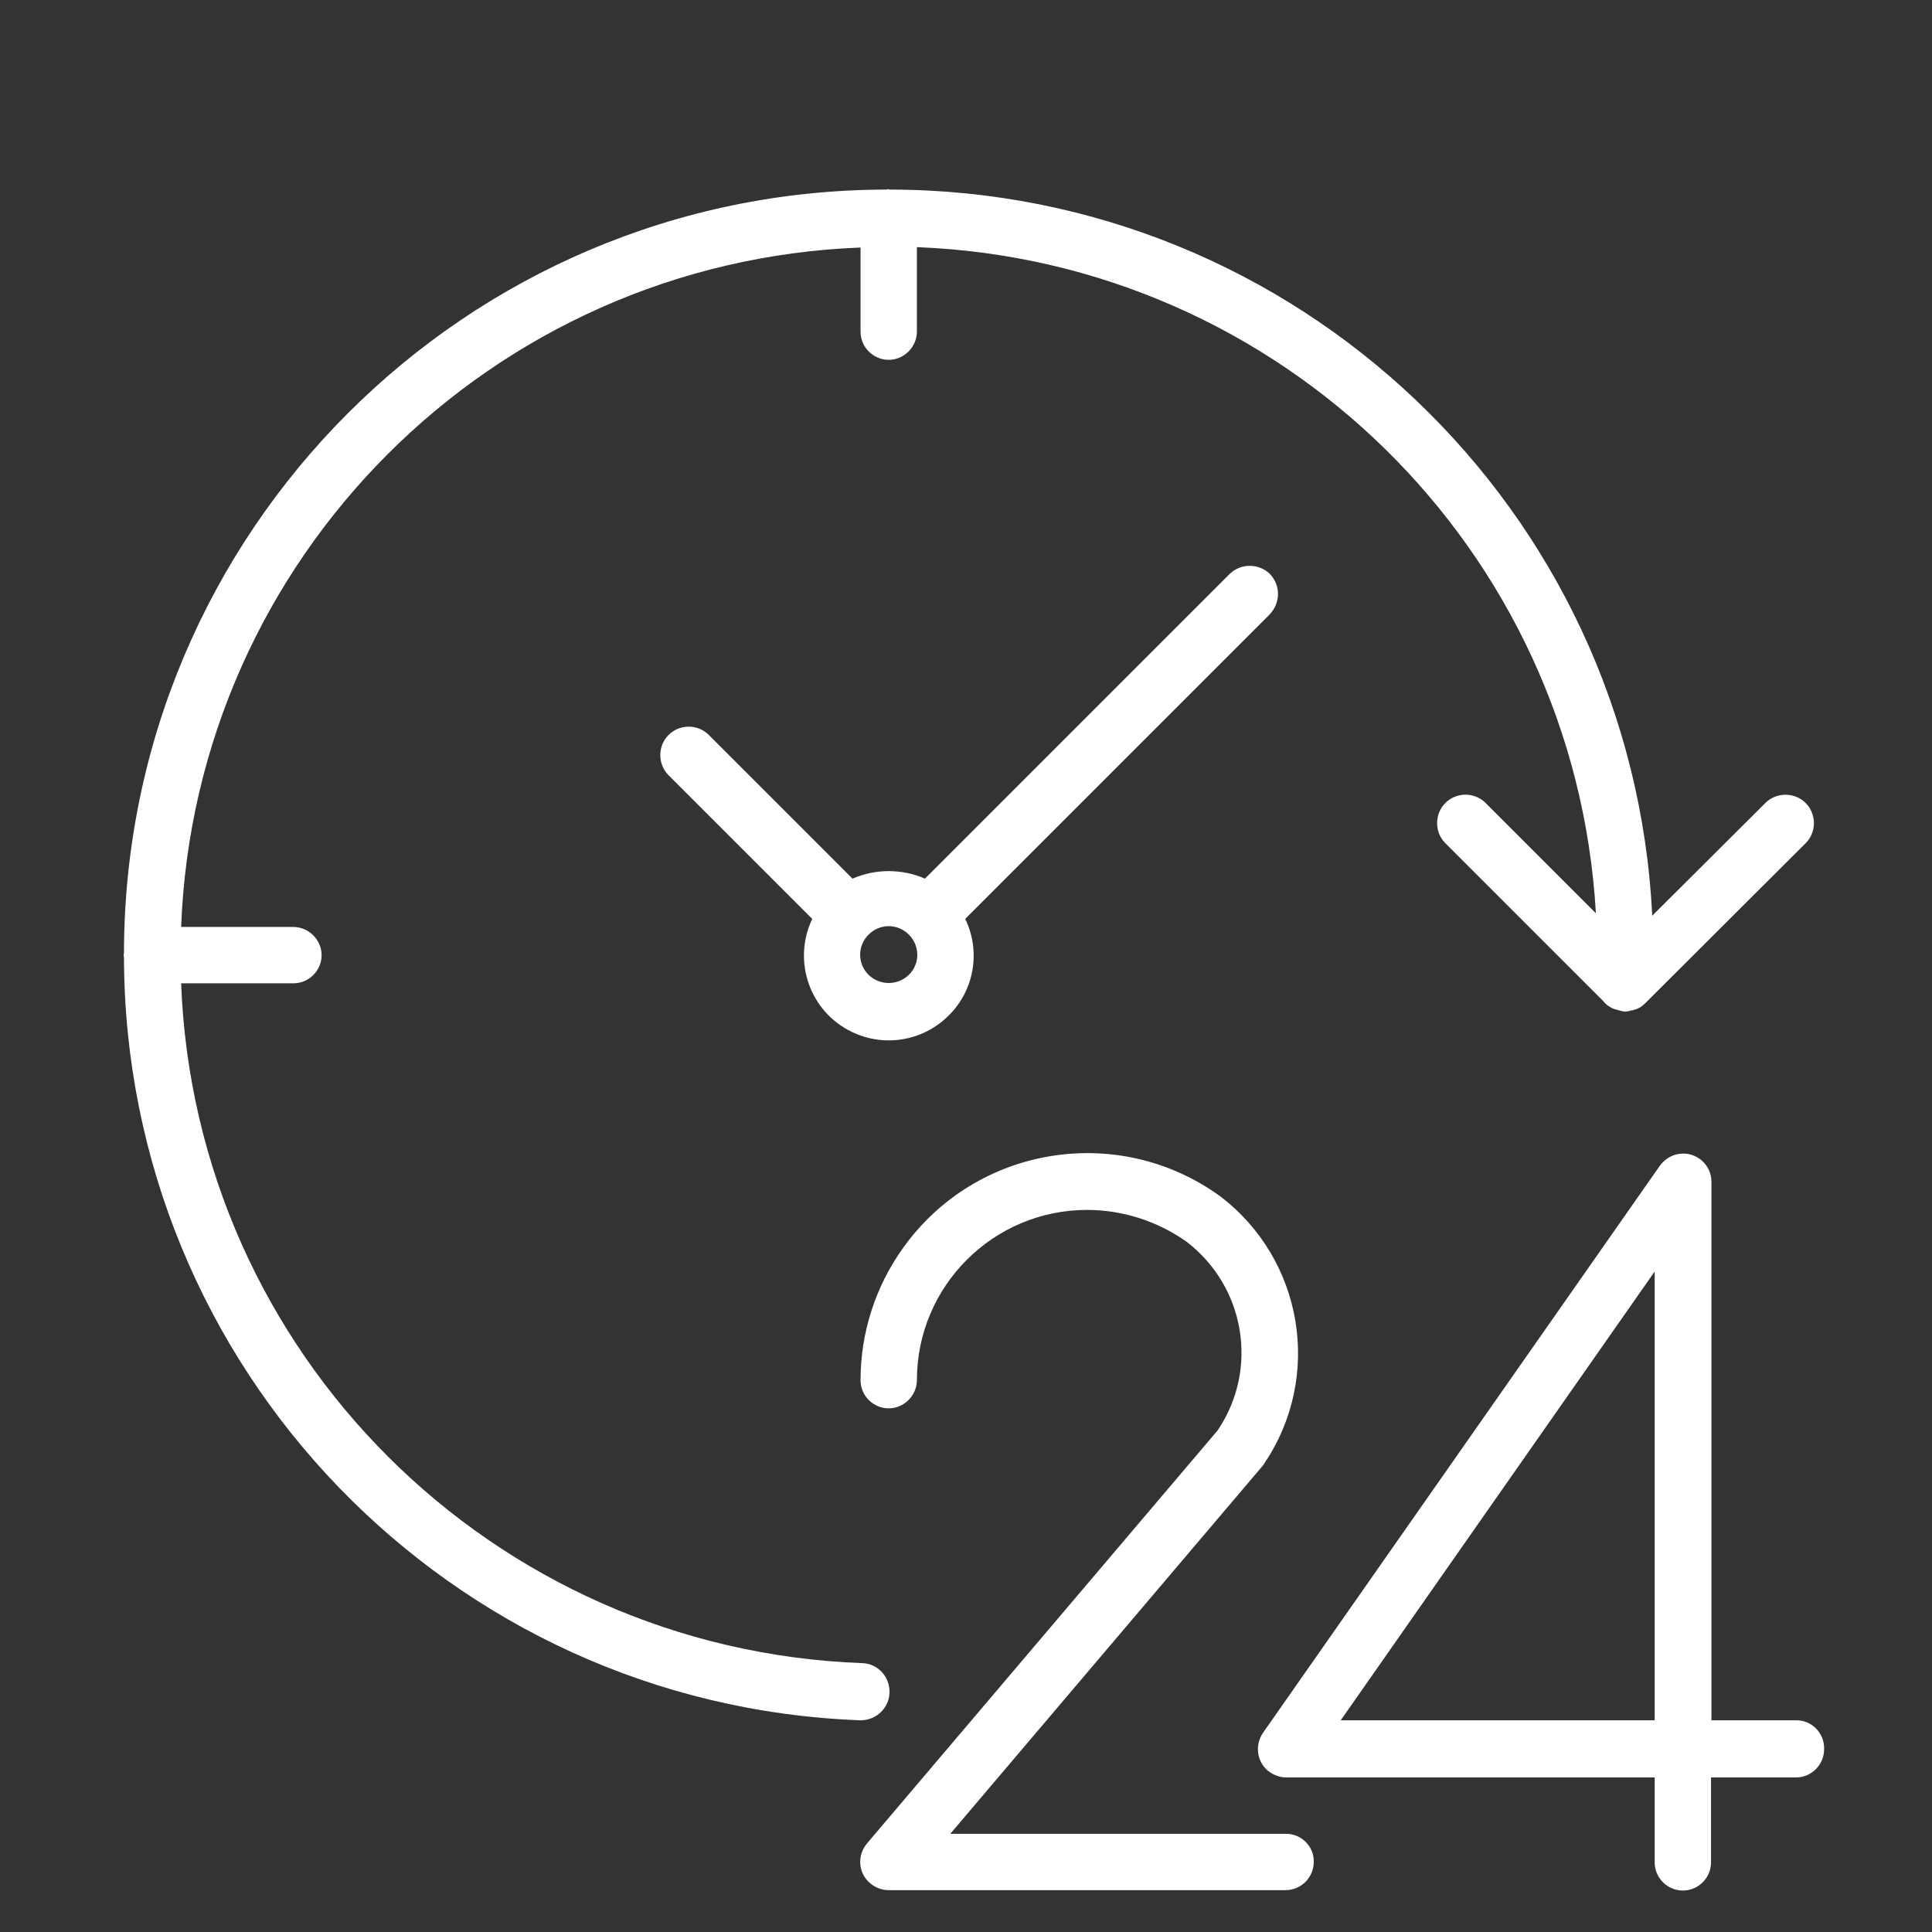 <?xml version="1.0" encoding="utf-8"?>
<!-- Generator: Adobe Illustrator 22.1.0, SVG Export Plug-In . SVG Version: 6.00 Build 0)  -->
<svg version="1.1" id="Capa_1" xmlns="http://www.w3.org/2000/svg" xmlns:xlink="http://www.w3.org/1999/xlink" x="0px" y="0px"
	 viewBox="0 0 480 480" style="enable-background:new 0 0 480 480;" xml:space="preserve">
<rect x="0" y="0" width="480" height="480" fill="#333333" stroke="none"/>
<style type="text/css">
	.st0{fill:#ffffff;}
</style>
<g>
	<g>
		<g>
			<g>
				<path class="st0" d="M446.3,427.4h-21.1V293.6c0-3.9-3.2-7-7-7c-2.3,0-4.4,1.1-5.8,3l-98.6,140.9c-2.2,3.2-1.5,7.6,1.7,9.8
					c1.2,0.8,2.6,1.3,4,1.3h91.6v21.1c0,3.9,3.2,7,7,7c3.9,0,7-3.2,7-7v-21.1h21.1c3.9,0,7-3.2,7-7
					C453.3,430.6,450.2,427.4,446.3,427.4z M411.1,427.4h-78l78-111.5V427.4z"/>
				<path class="st0" d="M319.5,455.6h-83.4l77.5-91.3c0.2-0.2,0.3-0.4,0.5-0.7c14.6-21.6,9.7-50.8-11.1-66.5
					c-25.3-18.2-60.5-12.4-78.6,12.9c-6.9,9.6-10.6,21.1-10.6,32.9c0,3.9,3.2,7,7,7s7-3.2,7-7c0-23.3,18.9-42.3,42.3-42.3
					c8.8,0,17.5,2.8,24.7,7.9c14.6,11.2,18,31.7,7.7,46.9l-87.1,102.6c-2.5,3-2.2,7.4,0.8,9.9c1.3,1.1,2.9,1.7,4.6,1.7h98.6
					c3.9,0,7-3.2,7-7C326.5,458.8,323.4,455.6,319.5,455.6z"/>
				<path class="st0" d="M221,420.5c0.1-3.9-2.9-7.2-6.8-7.3c0,0,0,0,0,0c-91.9-3.4-165.7-77-169.2-168.9h27.9c3.9,0,7-3.2,7-7
					s-3.2-7-7-7H45c3.5-91.7,77.1-165.3,168.8-168.8v20.9c0,3.9,3.2,7,7,7s7-3.2,7-7V61.4c90.5,3.5,163.5,75.1,168.7,165.5
					l-27.5-27.5c-2.8-2.7-7.3-2.6-10,0.2c-2.6,2.7-2.6,7.1,0,9.8l39.3,39.3c0.7,0.9,1.7,1.6,2.8,2c0.3,0.1,0.6,0.2,0.8,0.2
					c0.5,0.2,1,0.3,1.5,0.4c0.1,0,0.1,0,0.2,0s0.1,0,0.2,0c0.5,0,1.1-0.1,1.6-0.3c0.3,0,0.6-0.1,0.9-0.2c1-0.3,1.8-0.9,2.5-1.6
					l39.9-39.8c2.7-2.8,2.6-7.3-0.2-10c-2.7-2.6-7.1-2.6-9.8,0l-28.2,28.1c-5-101-88.3-180.3-189.4-180.4c-0.2,0-0.3-0.1-0.5-0.1
					c-0.2,0-0.3,0.1-0.5,0.1C115.7,47.3,30.9,132.1,30.8,236.8c0,0.2-0.1,0.3-0.1,0.5c0,0.2,0.1,0.3,0.1,0.5
					c0.2,102.1,81,185.8,182.9,189.6h0.3C217.8,427.3,220.9,424.3,221,420.5z"/>
				<path class="st0" d="M315.5,142.6c-2.8-2.7-7.2-2.7-10,0l-75.7,75.7c-5.7-2.5-12.3-2.5-18,0L176,182.5c-2.8-2.7-7.3-2.6-10,0.2
					c-2.6,2.7-2.6,7.1,0,9.8l35.8,35.8c-5,10.5-0.6,23.1,9.9,28.1c8.1,3.9,17.7,2.2,24-4.1c6.4-6.3,8-16,4.1-24l75.6-75.6
					C318.2,149.8,318.2,145.4,315.5,142.6z M225.8,242.2C225.8,242.2,225.8,242.2,225.8,242.2c-2.8,2.7-7.2,2.7-10,0
					c-2.8-2.8-2.8-7.2,0-10c2.8-2.8,7.2-2.8,10,0C228.6,235,228.6,239.5,225.8,242.2z"/>
			</g>
		</g>
	</g>
</g>
</svg>
